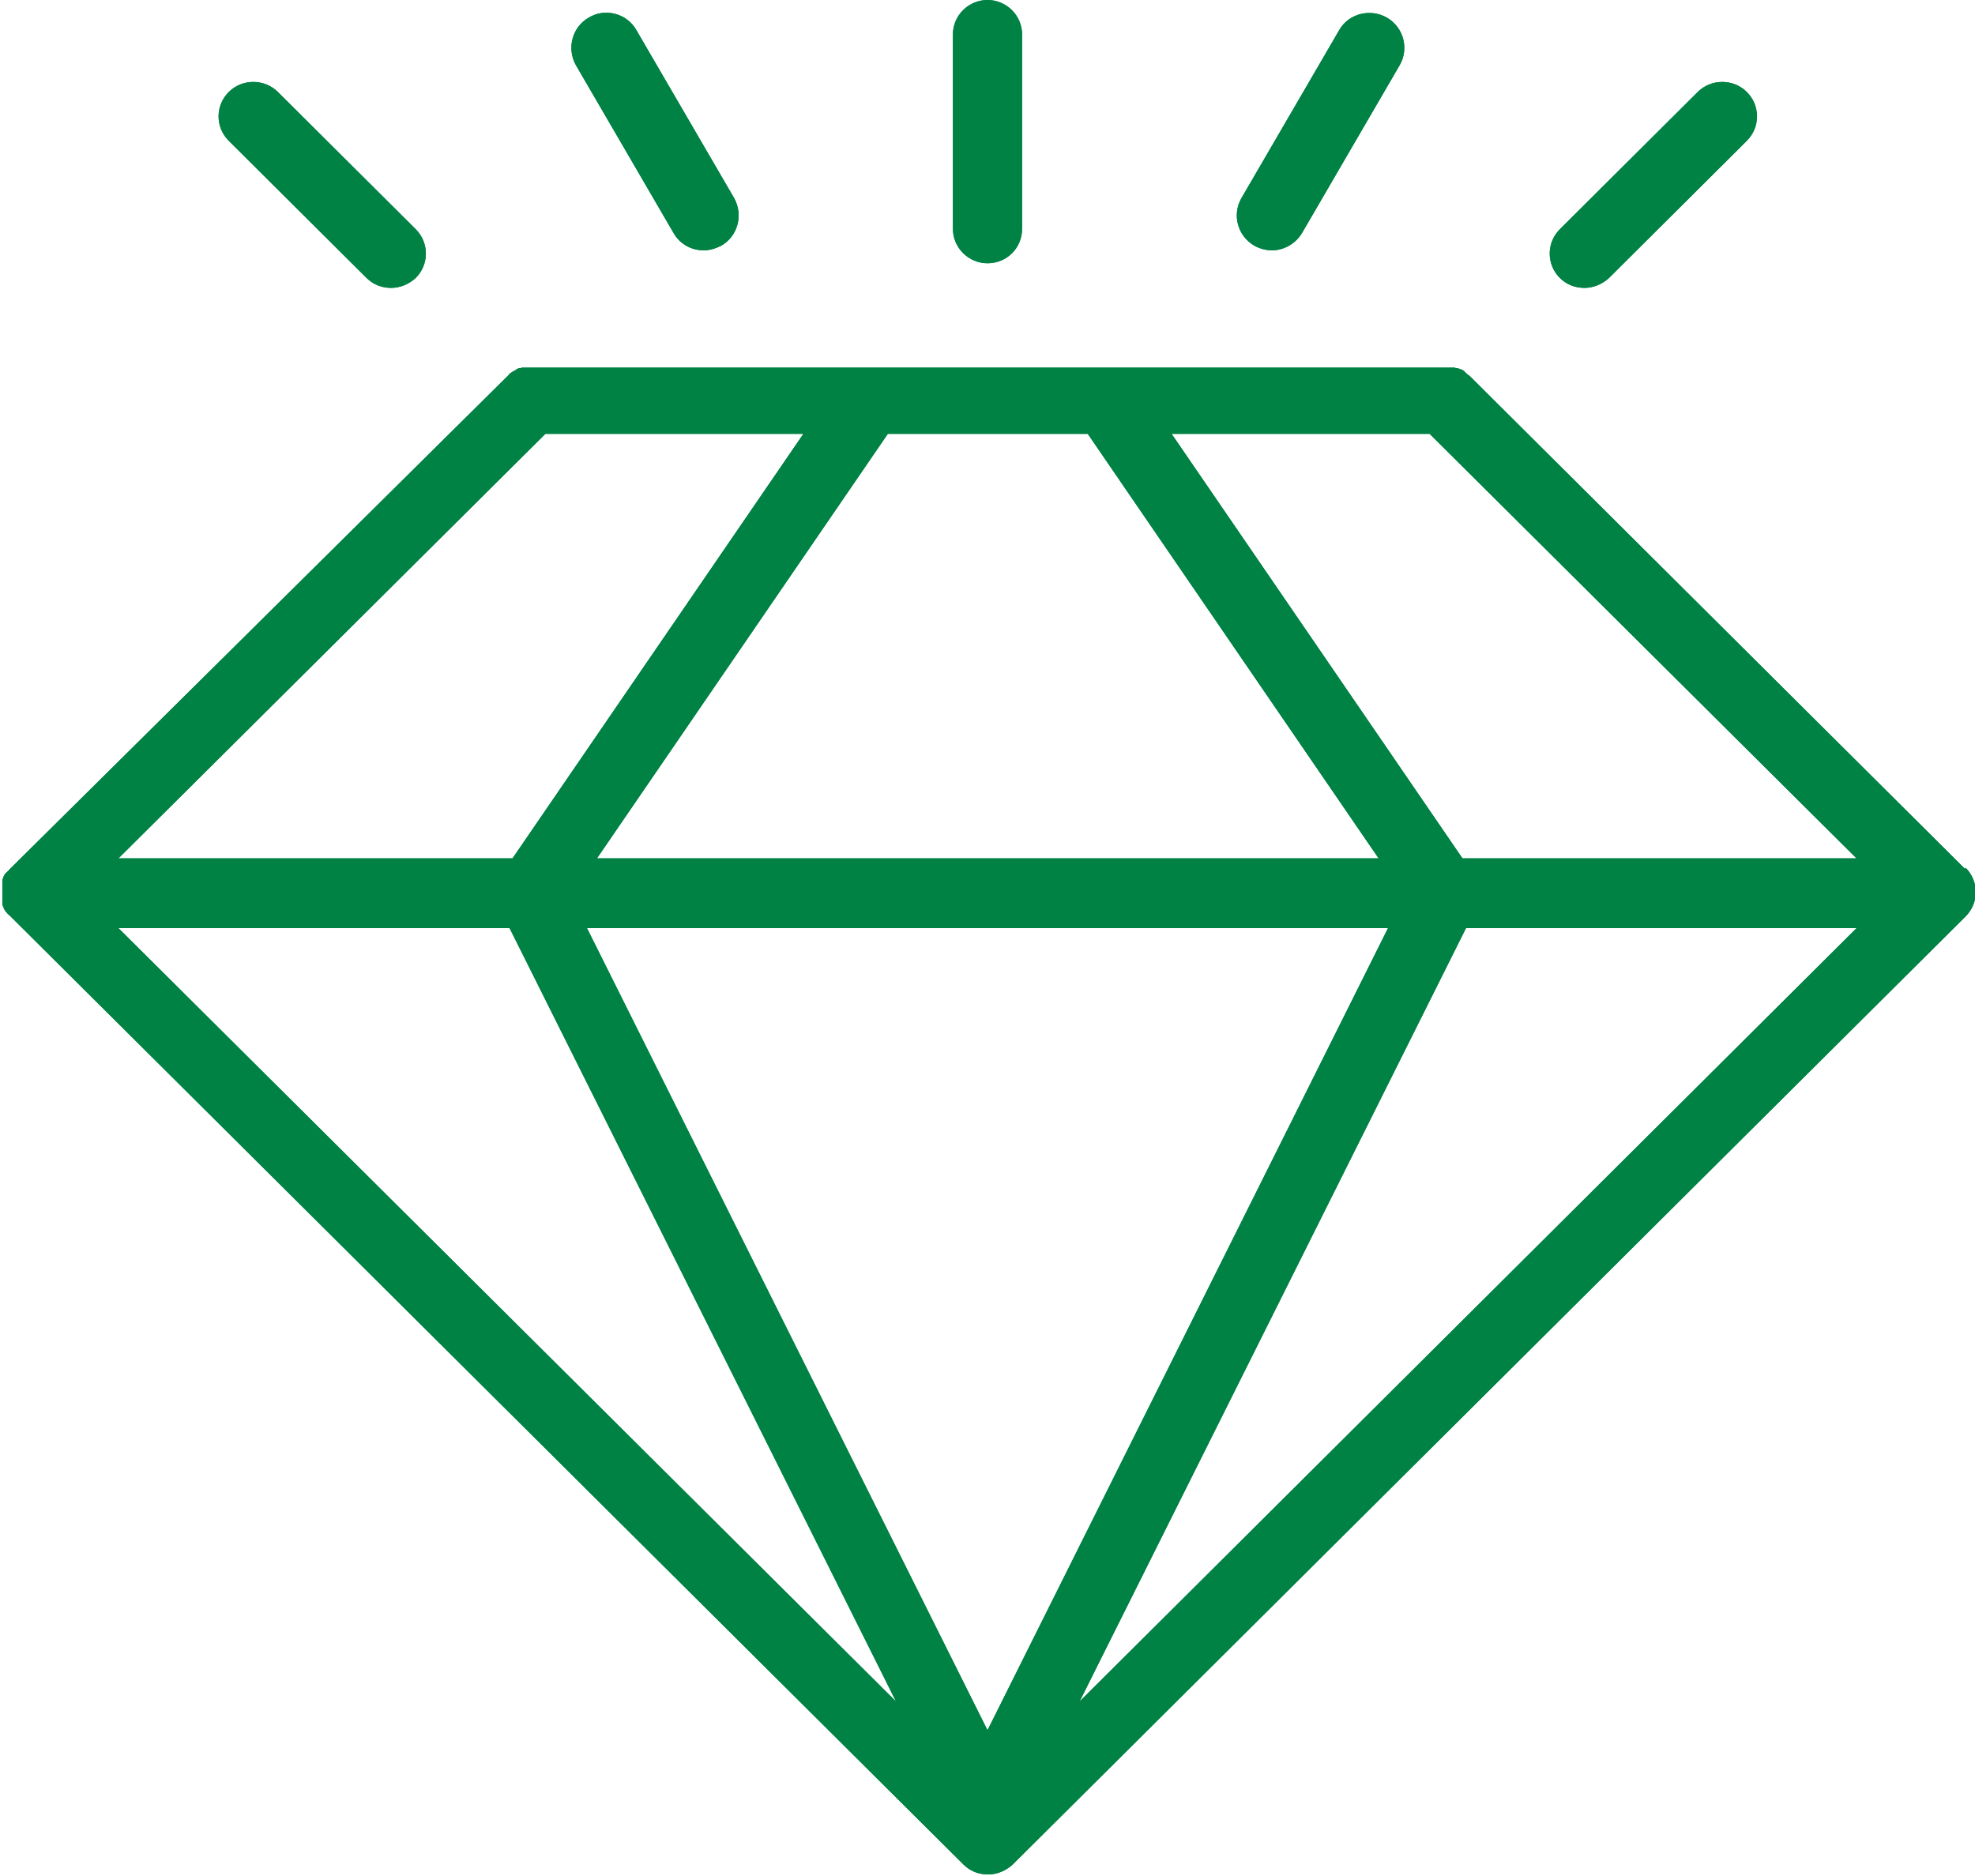 <?xml version="1.0" encoding="UTF-8"?><svg id="Ebene_1" xmlns="http://www.w3.org/2000/svg" viewBox="0 0 33.68 32"><defs><style>.cls-1{fill:#008244;}</style></defs><path class="cls-1" d="M33.51,14.82l-8.46-8.42s0,0-.01,0c-.01-.01-.02-.02-.03-.03,0,0-.02-.01-.02-.02,0,0-.02-.01-.02-.02,0,0-.02-.01-.03-.02,0,0-.02,0-.02-.01,0,0-.02,0-.03-.01,0,0-.02,0-.03-.01,0,0-.02,0-.02,0,0,0-.02,0-.03-.01,0,0-.02,0-.02,0-.01,0-.02,0-.03,0,0,0-.02,0-.03,0-.01,0-.02,0-.03,0-.01,0-.03,0-.04,0,0,0-.01,0-.02,0h-15.57s-.01,0-.02,0c-.01,0-.03,0-.04,0-.01,0-.02,0-.03,0,0,0-.02,0-.02,0-.01,0-.02,0-.03,0,0,0-.01,0-.02,0-.01,0-.02,0-.03.01,0,0-.01,0-.02,0-.01,0-.02,0-.03.01,0,0-.02,0-.02.01,0,0-.02.01-.03.02,0,0-.01,0-.02.01-.01,0-.02.01-.03.02,0,0-.01,0-.02.01-.02.01-.03.03-.04.04L.17,14.82s0,0-.01.01c0,.01-.02.02-.03.03,0,0-.01.02-.02.02,0,0-.01.01-.02.02,0,0-.01.02-.02.03,0,0,0,.01-.01.02,0,0,0,.02-.01.03,0,0,0,.02-.01.02,0,0,0,0,0,0,0,0,0,.02,0,.02,0,0,0,.02,0,.03,0,0,0,.02,0,.03,0,0,0,.02,0,.03,0,.01,0,.02,0,.03,0,0,0,.02,0,.02,0,.02,0,.04,0,.06s0,.04,0,.06c0,0,0,.02,0,.02,0,.01,0,.02,0,.03,0,0,0,.02,0,.03,0,0,0,.02,0,.03,0,0,0,.02,0,.03,0,0,0,.02.01.03,0,0,0,.02.01.02,0,0,0,.02.01.03,0,0,0,.01.01.02,0,0,.01.02.02.03,0,0,.01.01.02.02,0,0,.01.02.02.02,0,.01.02.02.03.03,0,0,0,0,.01.01l16.25,16.17c.12.12.27.17.42.17s.3-.06.42-.17l16.25-16.17c.23-.23.23-.6,0-.83ZM9.3,7.4h4.4l-4.96,7.24H2.02l7.28-7.24ZM18.55,7.4l4.96,7.24h-13.33l4.96-7.24h3.41ZM24.38,7.4l7.28,7.24h-6.72l-4.96-7.24h4.4ZM23.67,15.83l-6.83,13.68-6.83-13.68h13.66ZM8.69,15.83l6.59,13.19L2.02,15.83h6.66ZM25,15.83h6.66l-13.25,13.19,6.59-13.19Z"/><path class="cls-1" d="M16.84,4.49c.33,0,.59-.26.59-.59V.59c0-.33-.27-.59-.59-.59s-.59.26-.59.59v3.31c0,.33.27.59.59.59Z"/><path class="cls-1" d="M21.39,4.19c.09.05.2.08.3.08.2,0,.4-.11.51-.29l1.67-2.87c.16-.28.07-.64-.22-.81-.28-.16-.65-.07-.81.21l-1.67,2.87c-.16.28-.07.64.22.81Z"/><path class="cls-1" d="M27.02,4.91c.15,0,.3-.06.42-.17l2.35-2.34c.23-.23.23-.6,0-.83-.23-.23-.61-.23-.84,0l-2.35,2.34c-.23.23-.23.6,0,.83.12.12.27.17.42.17Z"/><path class="cls-1" d="M11.49,3.98c.11.19.31.29.51.29.1,0,.2-.03.3-.08.28-.16.38-.52.22-.81l-1.67-2.87c-.16-.28-.53-.38-.81-.21-.28.16-.38.52-.22.81l1.67,2.87Z"/><path class="cls-1" d="M6.25,4.74c.12.12.27.17.42.17s.3-.06.42-.17c.23-.23.23-.6,0-.83l-2.35-2.34c-.23-.23-.61-.23-.84,0-.23.23-.23.6,0,.83l2.35,2.34Z"/><path class="cls-1" d="M33.51,14.82l-8.46-8.42s0,0-.01,0c-.01-.01-.02-.02-.03-.03,0,0-.02-.01-.02-.02,0,0-.02-.01-.02-.02,0,0-.02-.01-.03-.02,0,0-.02,0-.02-.01,0,0-.02,0-.03-.01,0,0-.02,0-.03-.01,0,0-.02,0-.02,0,0,0-.02,0-.03-.01,0,0-.02,0-.02,0-.01,0-.02,0-.03,0,0,0-.02,0-.03,0-.01,0-.02,0-.03,0-.01,0-.03,0-.04,0,0,0-.01,0-.02,0h-15.57s-.01,0-.02,0c-.01,0-.03,0-.04,0-.01,0-.02,0-.03,0,0,0-.02,0-.02,0-.01,0-.02,0-.03,0,0,0-.01,0-.02,0-.01,0-.02,0-.03.01,0,0-.01,0-.02,0-.01,0-.02,0-.03.01,0,0-.02,0-.02.01,0,0-.02.01-.03.02,0,0-.01,0-.02.01-.01,0-.02.01-.03.02,0,0-.01,0-.02.01-.02.01-.03.03-.04.04L.17,14.82s0,0-.01.01c0,.01-.02.02-.03.03,0,0-.01.02-.02.02,0,0-.01.01-.02.02,0,0-.01.02-.02.03,0,0,0,.01-.01.02,0,0,0,.02-.01.03,0,0,0,.02-.01.02,0,0,0,0,0,0,0,0,0,.02,0,.02,0,0,0,.02,0,.03,0,0,0,.02,0,.03,0,0,0,.02,0,.03,0,.01,0,.02,0,.03,0,0,0,.02,0,.02,0,.02,0,.04,0,.06s0,.04,0,.06c0,0,0,.02,0,.02,0,.01,0,.02,0,.03,0,0,0,.02,0,.03,0,0,0,.02,0,.03,0,0,0,.02,0,.03,0,0,0,.02.01.03,0,0,0,.02.01.02,0,0,0,.02.01.03,0,0,0,.01.01.02,0,0,.01.02.02.03,0,0,.01.01.02.02,0,0,.01.02.02.02,0,.01.02.02.03.03,0,0,0,0,.01.01l16.25,16.17c.12.12.27.17.42.17s.3-.06.42-.17l16.25-16.17c.23-.23.23-.6,0-.83ZM9.3,7.4h4.4l-4.96,7.24H2.02l7.28-7.24ZM18.55,7.4l4.96,7.24h-13.33l4.96-7.24h3.41ZM24.38,7.4l7.28,7.24h-6.72l-4.96-7.24h4.4ZM23.67,15.83l-6.83,13.68-6.83-13.68h13.66ZM8.69,15.83l6.59,13.19L2.02,15.83h6.66ZM25,15.83h6.66l-13.25,13.19,6.59-13.19Z"/><path class="cls-1" d="M16.84,4.49c.33,0,.59-.26.59-.59V.59c0-.33-.27-.59-.59-.59s-.59.26-.59.59v3.31c0,.33.27.59.59.59Z"/><path class="cls-1" d="M21.39,4.19c.09.05.2.08.3.08.2,0,.4-.11.51-.29l1.67-2.87c.16-.28.07-.64-.22-.81-.28-.16-.65-.07-.81.21l-1.67,2.87c-.16.28-.07.64.22.81Z"/><path class="cls-1" d="M27.02,4.91c.15,0,.3-.06.42-.17l2.35-2.34c.23-.23.23-.6,0-.83-.23-.23-.61-.23-.84,0l-2.35,2.34c-.23.23-.23.6,0,.83.12.12.27.17.42.17Z"/><path class="cls-1" d="M11.49,3.98c.11.19.31.29.51.29.1,0,.2-.03.3-.08.28-.16.38-.52.22-.81l-1.67-2.87c-.16-.28-.53-.38-.81-.21-.28.16-.38.52-.22.81l1.67,2.87Z"/><path class="cls-1" d="M6.25,4.74c.12.12.27.17.42.17s.3-.06.42-.17c.23-.23.23-.6,0-.83l-2.35-2.34c-.23-.23-.61-.23-.84,0-.23.23-.23.6,0,.83l2.35,2.34Z"/></svg>